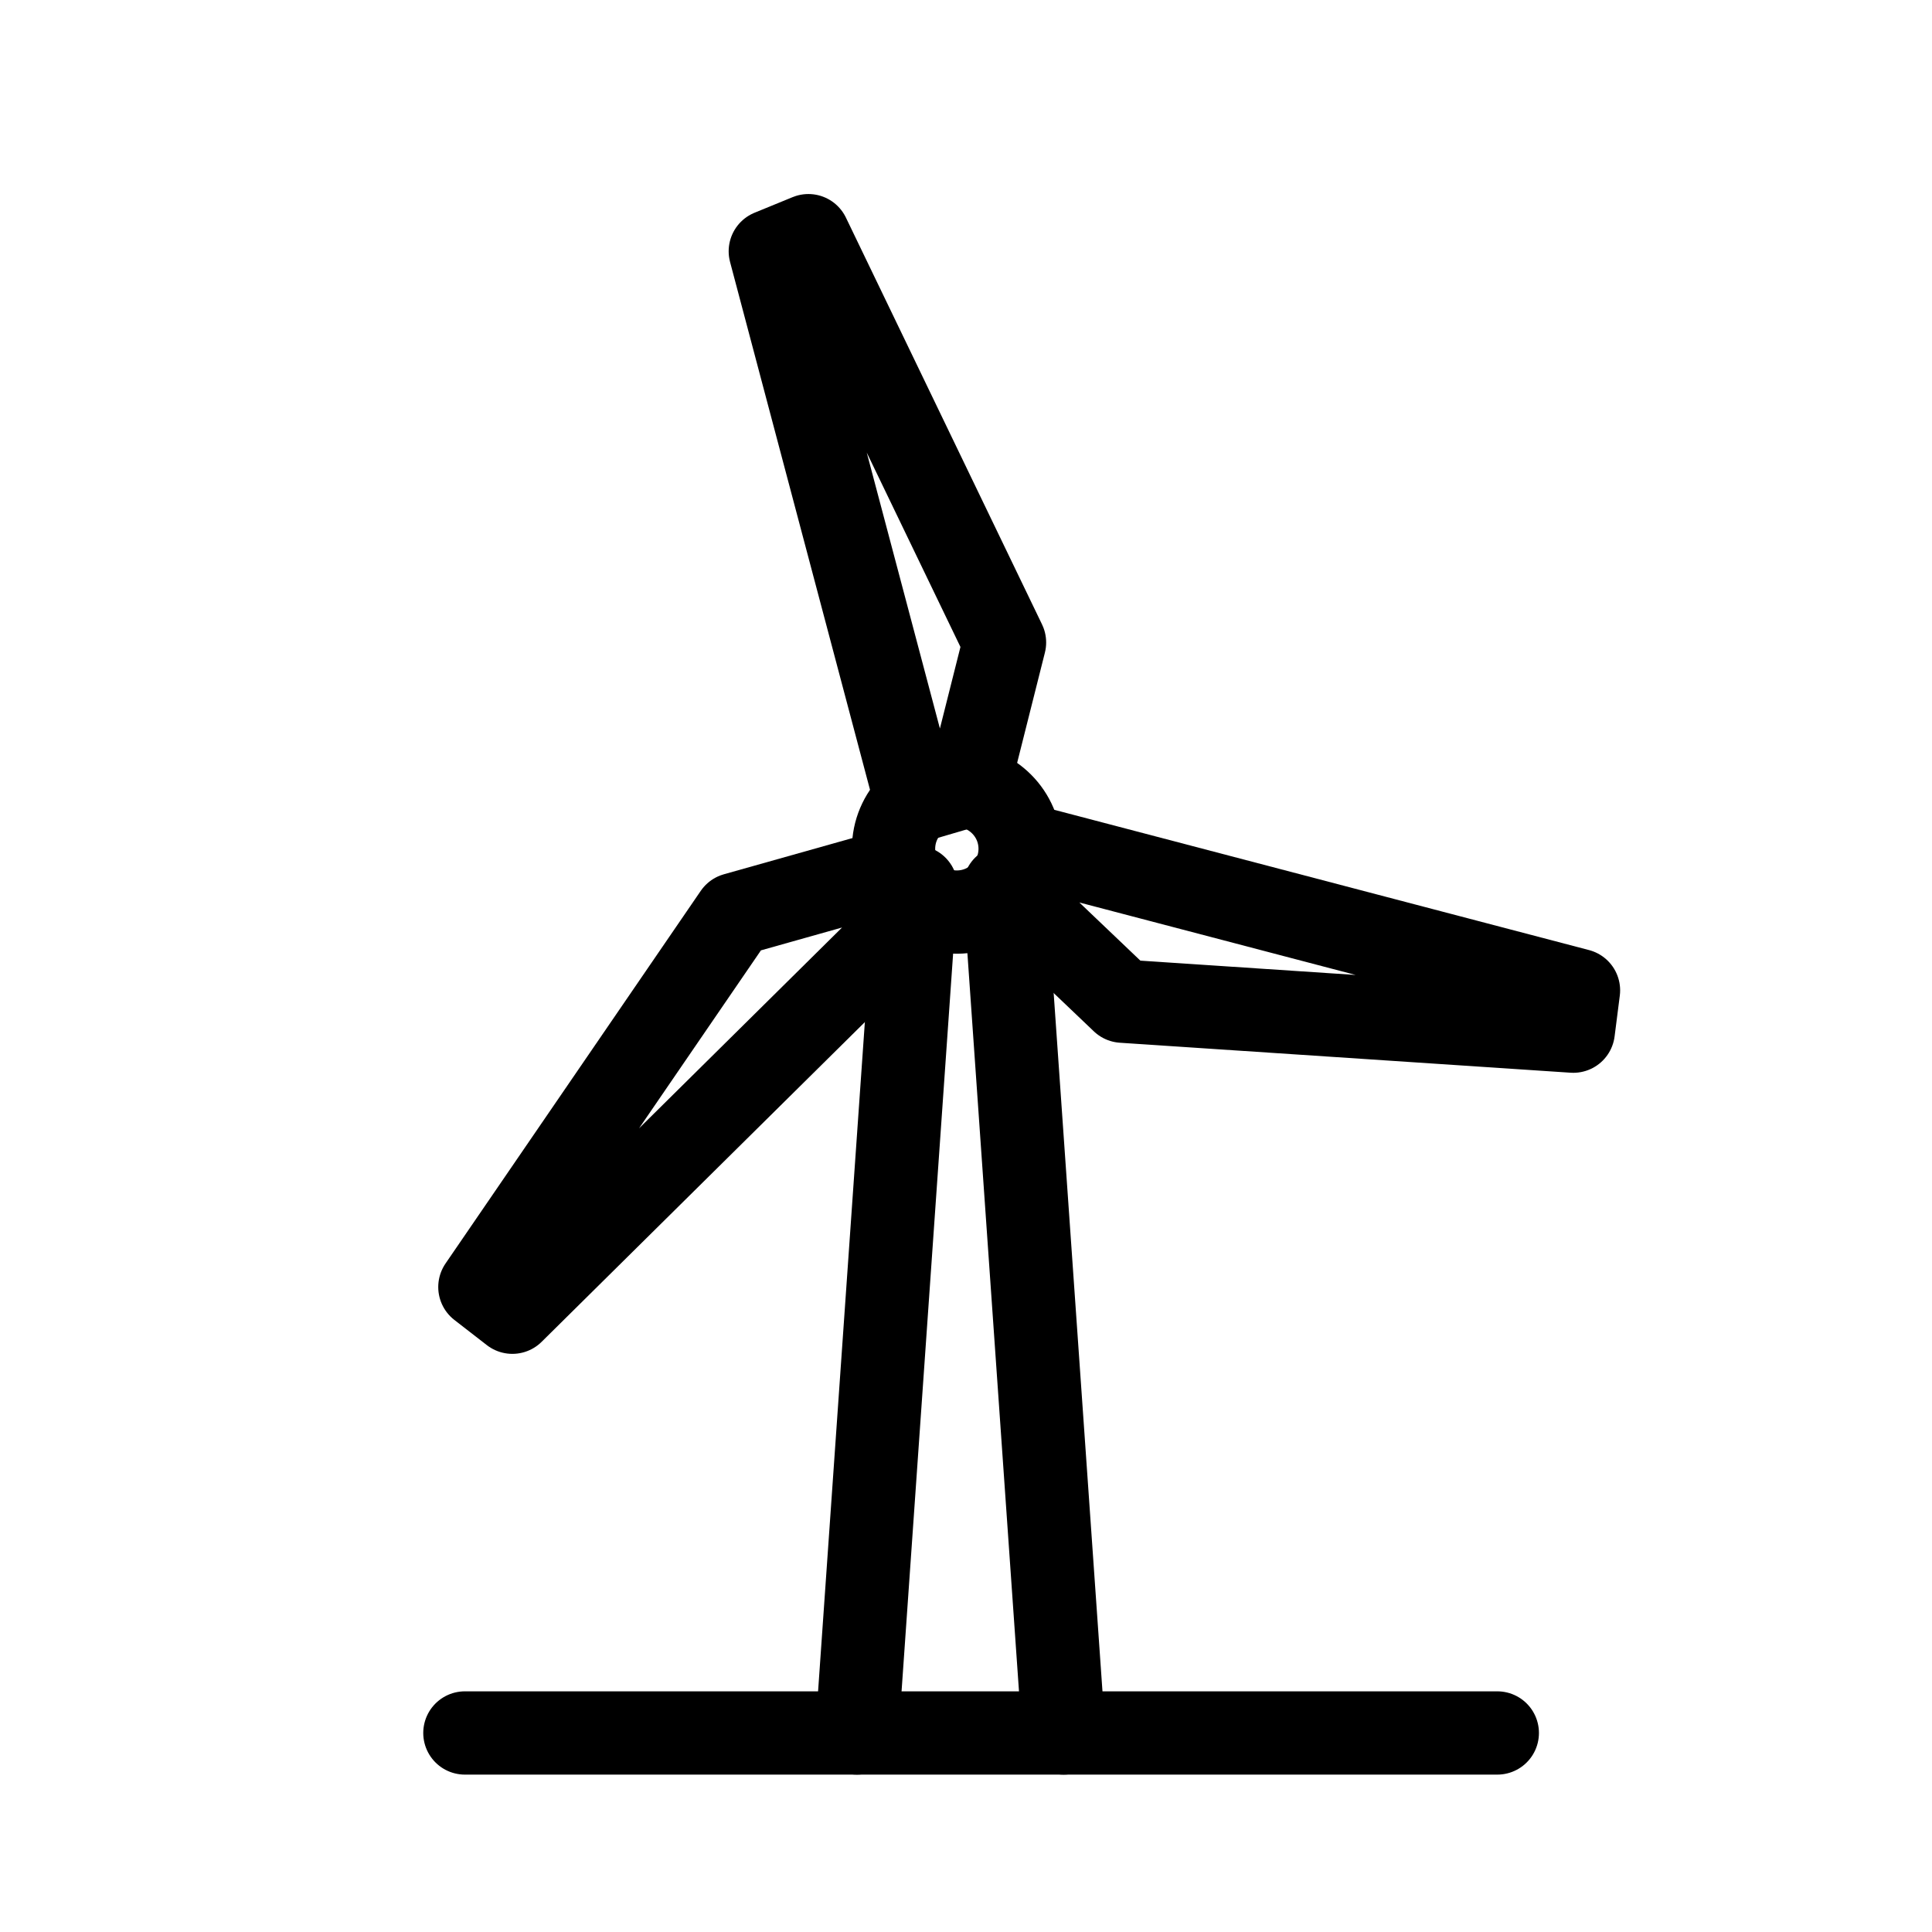 <svg id="Capa_1" data-name="Capa 1" xmlns="http://www.w3.org/2000/svg" viewBox="0 0 92.8 92.8"><defs><style>.cls-1{fill:none;stroke:#000;stroke-linecap:round;stroke-linejoin:round;stroke-width:4px;}</style></defs><title>ico-renovables-negro</title><polyline class="cls-1" points="22.33 83.24 41.16 83.24 71.92 83.24"/><polygon class="cls-1" points="44 38.47 37 12.07 38.83 11.32 48.25 30.86 46.52 37.73 44 38.47"/><line class="cls-1" x1="44" y1="42.61" x2="41.16" y2="83.24"/><line class="cls-1" x1="48.25" y1="42.61" x2="51.09" y2="83.24"/><circle class="cls-1" cx="45.96" cy="40.77" r="3.04"/><polygon class="cls-1" points="44.03 43.82 24.61 63.03 23.05 61.82 35.31 43.92 42.13 42 44.03 43.82"/><polygon class="cls-1" points="49.4 40.64 75.82 47.57 75.57 49.53 53.92 48.09 48.79 43.2 49.4 40.64"/></svg>